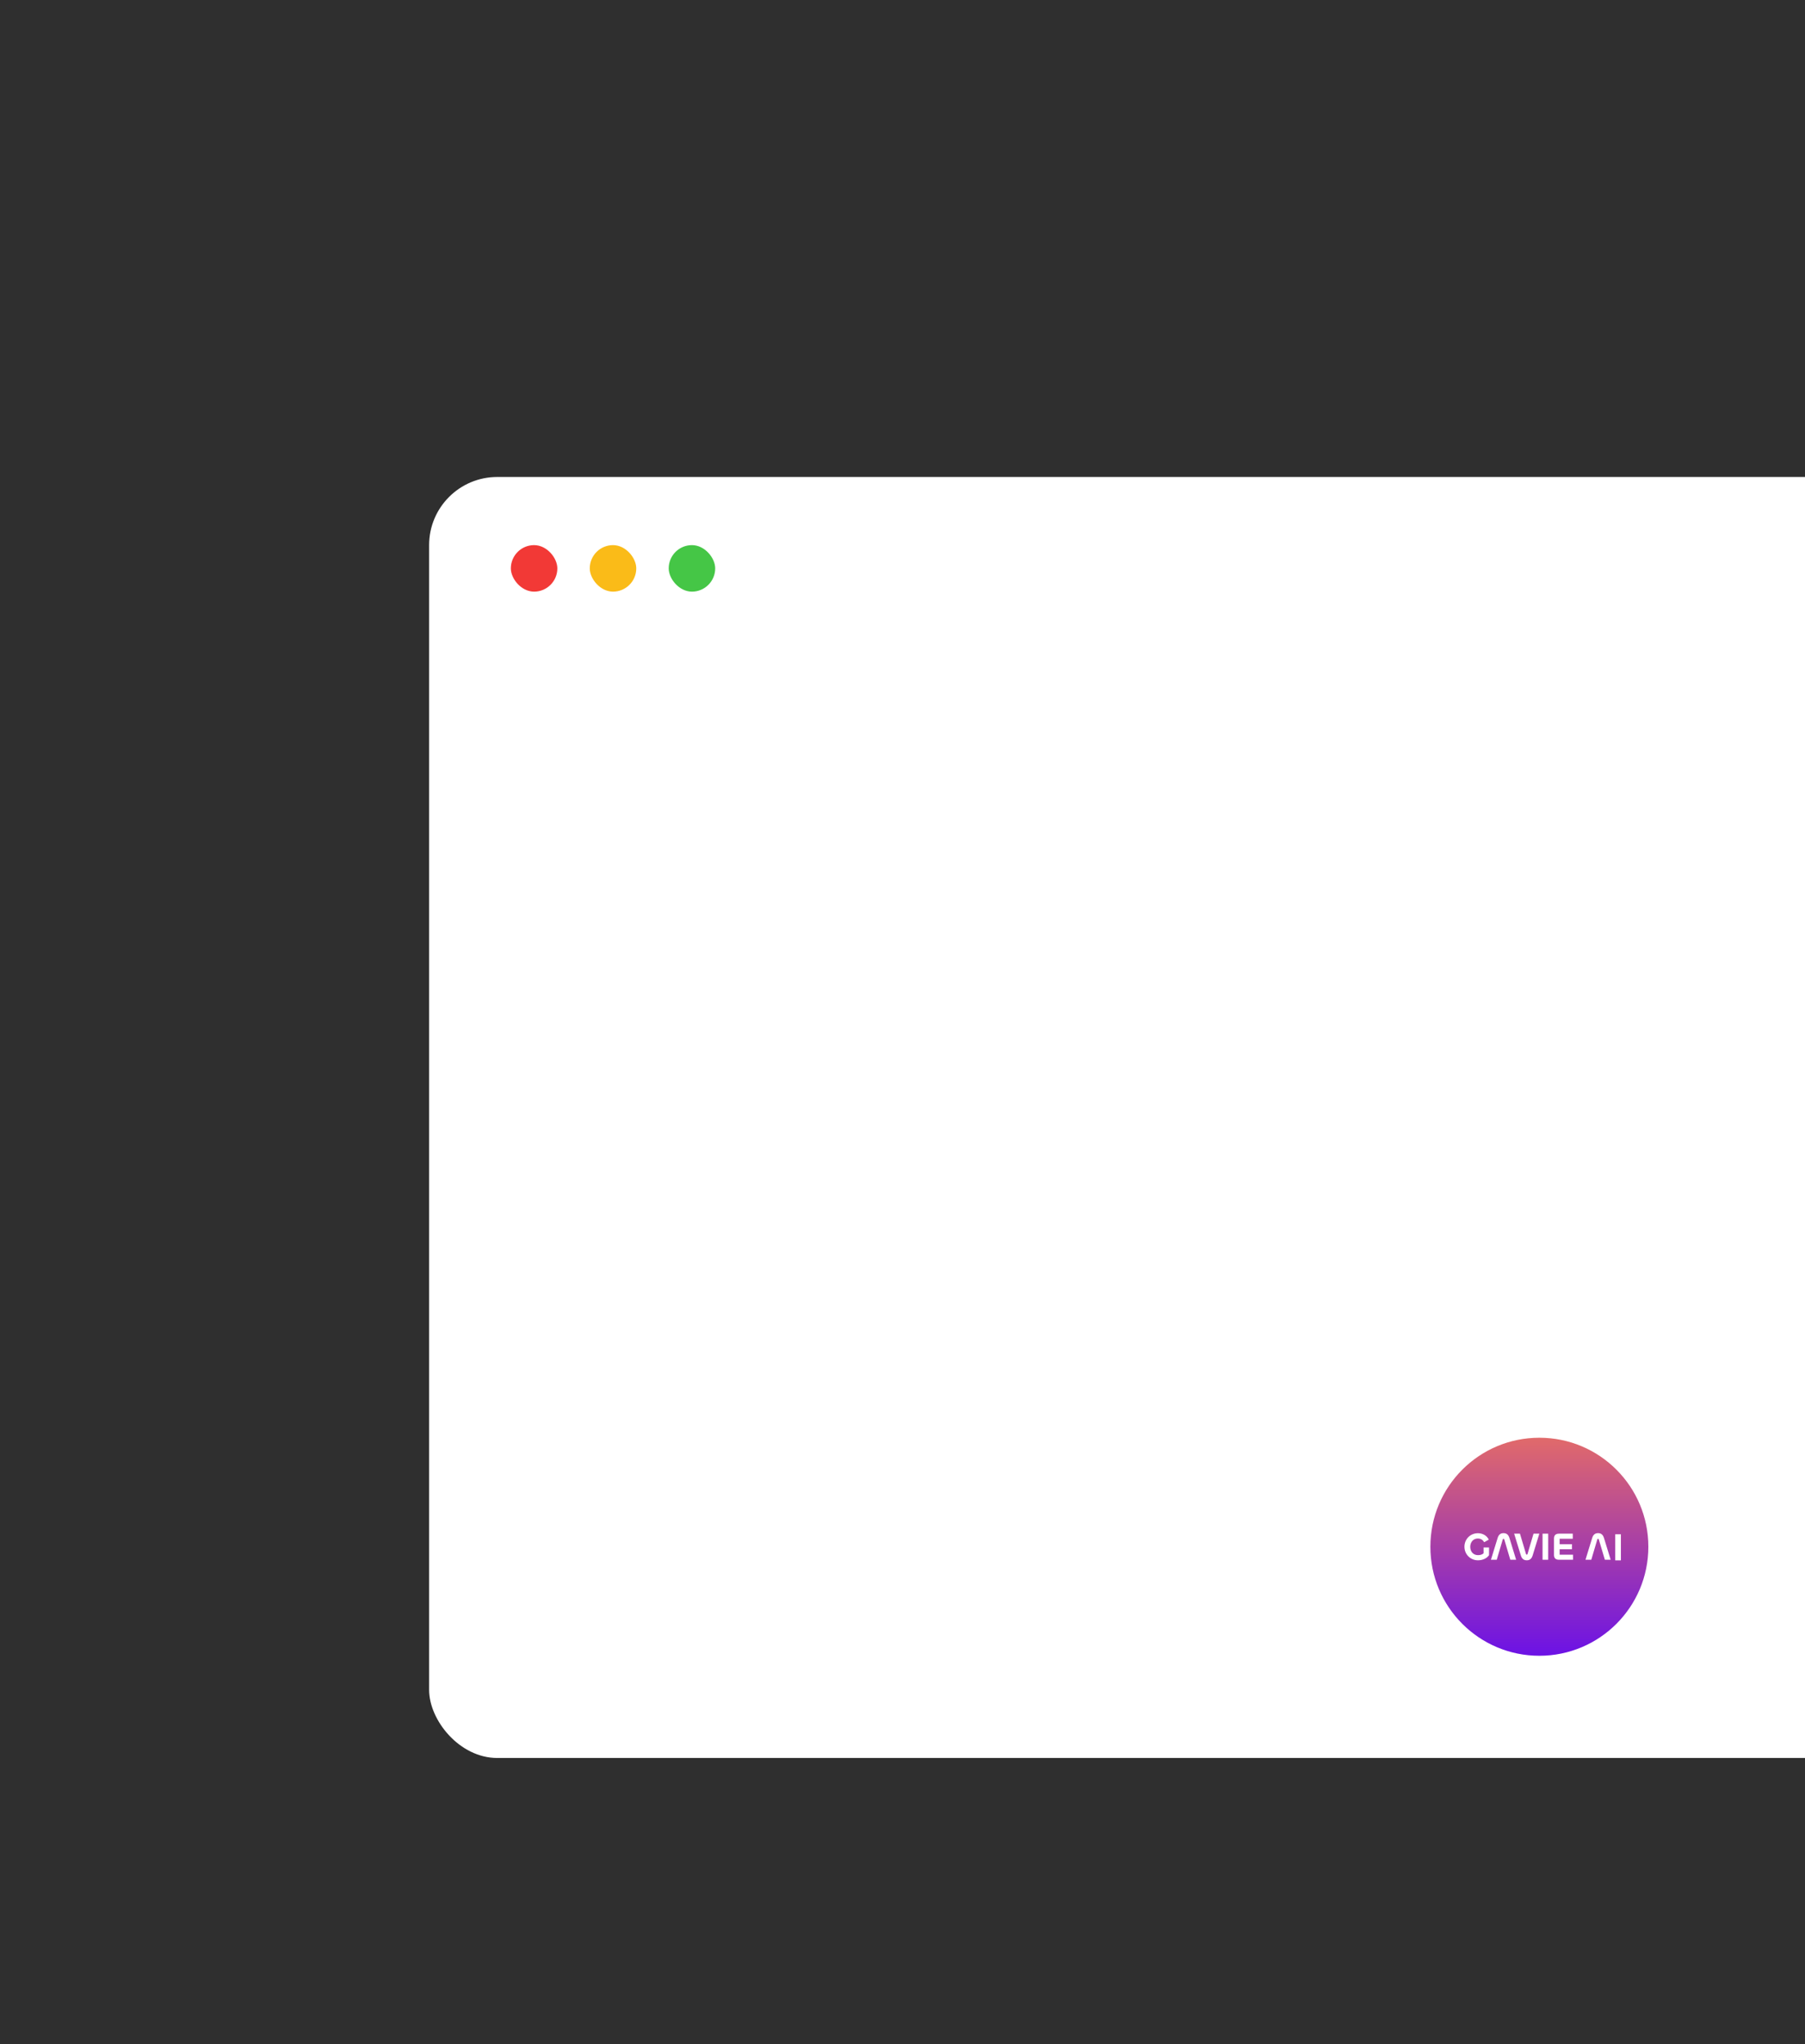 <svg width="265" height="300" viewBox="0 0 265 300" fill="none" xmlns="http://www.w3.org/2000/svg">
<g clip-path="url(#clip0_1913_96)">
<rect width="265" height="300" fill="#2F2F2F"/>
<g filter="url(#filter0_d_1913_96)">
<rect x="63" y="63" width="240" height="188" rx="10" fill="white"/>
<rect x="75" y="73" width="6.826" height="6.826" rx="3.413" fill="#F23936"/>
<rect x="86.587" y="73" width="6.826" height="6.826" rx="3.413" fill="#FABB18"/>
<rect x="98.175" y="73" width="6.826" height="6.826" rx="3.413" fill="#45C646"/>
<circle cx="226" cy="220" r="16" fill="url(#paint0_linear_1913_96)"/>
<path d="M216.986 221.989C215.865 221.989 215 221.101 215 219.997C215 218.894 215.853 218.012 216.986 218.012C217.64 218.012 218.289 218.342 218.573 218.956L217.896 219.337C217.703 218.996 217.407 218.791 216.952 218.791C216.309 218.791 215.853 219.315 215.853 220.009C215.853 220.726 216.314 221.232 216.986 221.232C217.361 221.232 217.634 221.135 217.811 220.953L217.805 220.106H218.613V221.232C218.334 221.653 217.742 221.989 216.986 221.989Z" fill="white"/>
<path d="M224.147 221.989C223.704 221.989 223.431 221.756 223.283 221.283L222.298 218.08H223.152L224.034 221.044C224.056 221.118 224.096 221.158 224.153 221.158C224.21 221.158 224.244 221.118 224.267 221.044L225.143 218.08H225.997L225.012 221.283C224.864 221.756 224.591 221.989 224.147 221.989Z" fill="white"/>
<path d="M226.468 218.08H227.298V221.909H226.468V218.08Z" fill="white"/>
<path d="M230.941 221.909H228.881C228.352 221.909 228.147 221.636 228.147 221.198V218.797C228.147 218.359 228.352 218.08 228.881 218.08H230.907V218.825H228.978V219.622H230.787V220.367H228.978V221.164H230.941V221.909Z" fill="white"/>
<path d="M220.74 218.001C221.184 218.001 221.457 218.235 221.605 218.707L222.589 221.91L221.735 221.91L220.854 218.946C220.831 218.872 220.791 218.832 220.734 218.832C220.677 218.832 220.643 218.872 220.62 218.946L219.744 221.91L218.891 221.91L219.875 218.707C220.023 218.235 220.296 218.001 220.74 218.001Z" fill="white"/>
<path d="M234.621 218.001C235.064 218.001 235.337 218.235 235.485 218.707L236.47 221.91L235.616 221.91L234.734 218.946C234.712 218.872 234.672 218.832 234.615 218.832C234.558 218.832 234.524 218.872 234.501 218.946L233.625 221.91L232.771 221.91L233.756 218.707C233.904 218.235 234.177 218.001 234.621 218.001Z" fill="white"/>
<path d="M237.141 218.168H237.971V221.997H237.141V218.168Z" fill="white"/>
</g>
</g>
<defs>
<filter id="filter0_d_1913_96" x="-42.049" y="-35.046" width="450.098" height="398.098" filterUnits="userSpaceOnUse" color-interpolation-filters="sRGB">
<feFlood flood-opacity="0" result="BackgroundImageFix"/>
<feColorMatrix in="SourceAlpha" type="matrix" values="0 0 0 0 0 0 0 0 0 0 0 0 0 0 0 0 0 0 127 0" result="hardAlpha"/>
<feOffset dy="7.003"/>
<feGaussianBlur stdDeviation="52.525"/>
<feComposite in2="hardAlpha" operator="out"/>
<feColorMatrix type="matrix" values="0 0 0 0 0 0 0 0 0 0 0 0 0 0 0 0 0 0 0.08 0"/>
<feBlend mode="normal" in2="BackgroundImageFix" result="effect1_dropShadow_1913_96"/>
<feBlend mode="normal" in="SourceGraphic" in2="effect1_dropShadow_1913_96" result="shape"/>
</filter>
<linearGradient id="paint0_linear_1913_96" x1="228.32" y1="204" x2="228.32" y2="242.5" gradientUnits="userSpaceOnUse">
<stop stop-color="#E16A6A"/>
<stop offset="1" stop-color="#5400FF"/>
</linearGradient>
<clipPath id="clip0_1913_96">
<rect width="265" height="300" fill="white"/>
</clipPath>
</defs>
</svg>
